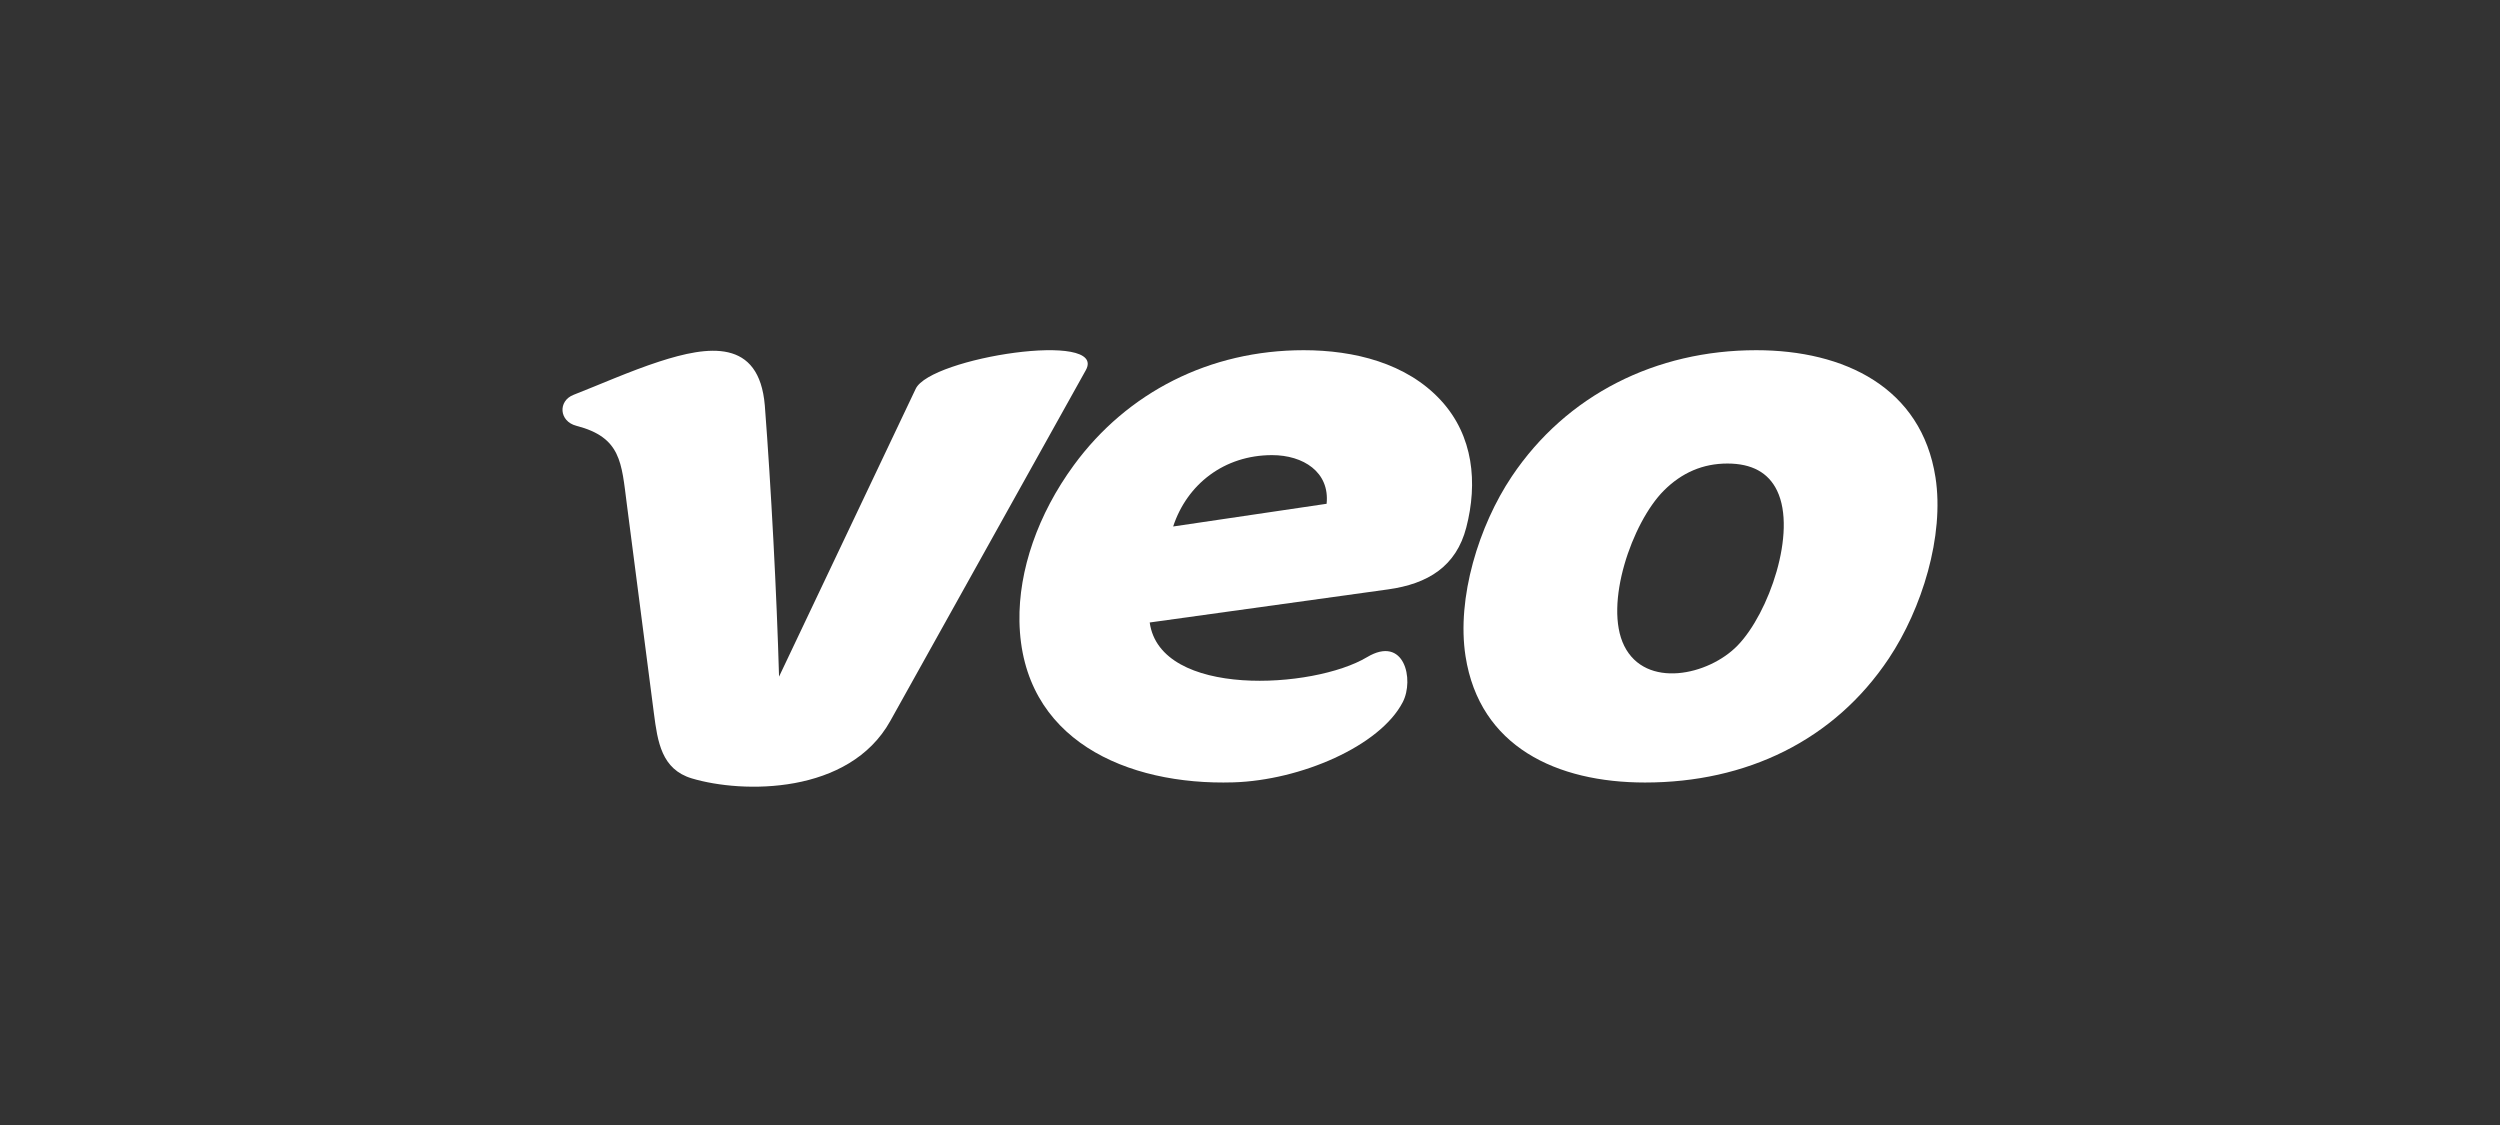 <svg width="160" height="72" viewBox="0 0 160 72" fill="none" xmlns="http://www.w3.org/2000/svg">
<rect x="0" y="0" width="160" height="72" fill="#333333" stroke="none"/>
<path d="M123.87 30.547C122.976 24.799 118.038 22.413 112.398 22.413C105.981 22.413 100.259 25.264 96.754 30.494C94.648 33.637 93.213 38.262 93.794 42C94.695 47.788 99.626 50.081 105.281 50.081C111.751 50.081 117.377 47.409 120.89 42.133C122.994 38.973 124.454 34.303 123.87 30.547ZM111.208 41.31C109.343 43.235 105.325 44.1 103.951 41.337C102.632 38.687 104.449 33.441 106.482 31.402C107.635 30.245 108.992 29.666 110.554 29.666C112.116 29.666 113.176 30.244 113.733 31.402C115.014 34.062 113.206 39.25 111.208 41.31Z" fill="white"/>
<path d="M93.843 33.755C94.577 30.915 94.308 27.894 92.217 25.623C90.018 23.234 86.654 22.413 83.434 22.413C77.423 22.413 72.144 25.104 68.727 29.769C66.423 32.914 65.185 36.498 65.245 39.77C65.384 47.356 72.12 50.278 78.94 50.071C83.225 49.94 88.319 47.755 89.777 44.936C90.522 43.496 89.885 40.624 87.487 42.06C84.068 44.107 74.253 44.679 73.581 39.839L88.833 37.722C91.396 37.367 93.2 36.245 93.843 33.755ZM84.903 32.242L75.082 33.695C75.971 30.992 78.346 29.128 81.414 29.128C83.397 29.128 85.113 30.203 84.903 32.242Z" fill="white"/>
<path d="M58.605 24.883L49.859 43.304C49.71 38.029 49.351 31.21 48.948 25.948C48.586 21.648 45.324 22.125 42.19 23.141C40.327 23.745 38.278 24.658 36.707 25.269C35.699 25.661 35.775 26.964 36.887 27.251C39.759 27.993 39.773 29.604 40.115 32.25L41.85 45.653C42.086 47.478 42.339 49.238 44.278 49.818C47.524 50.791 54.345 50.868 56.977 46.145L69.491 23.694C70.918 21.133 59.558 22.874 58.605 24.883Z" fill="white"/>
</svg>
